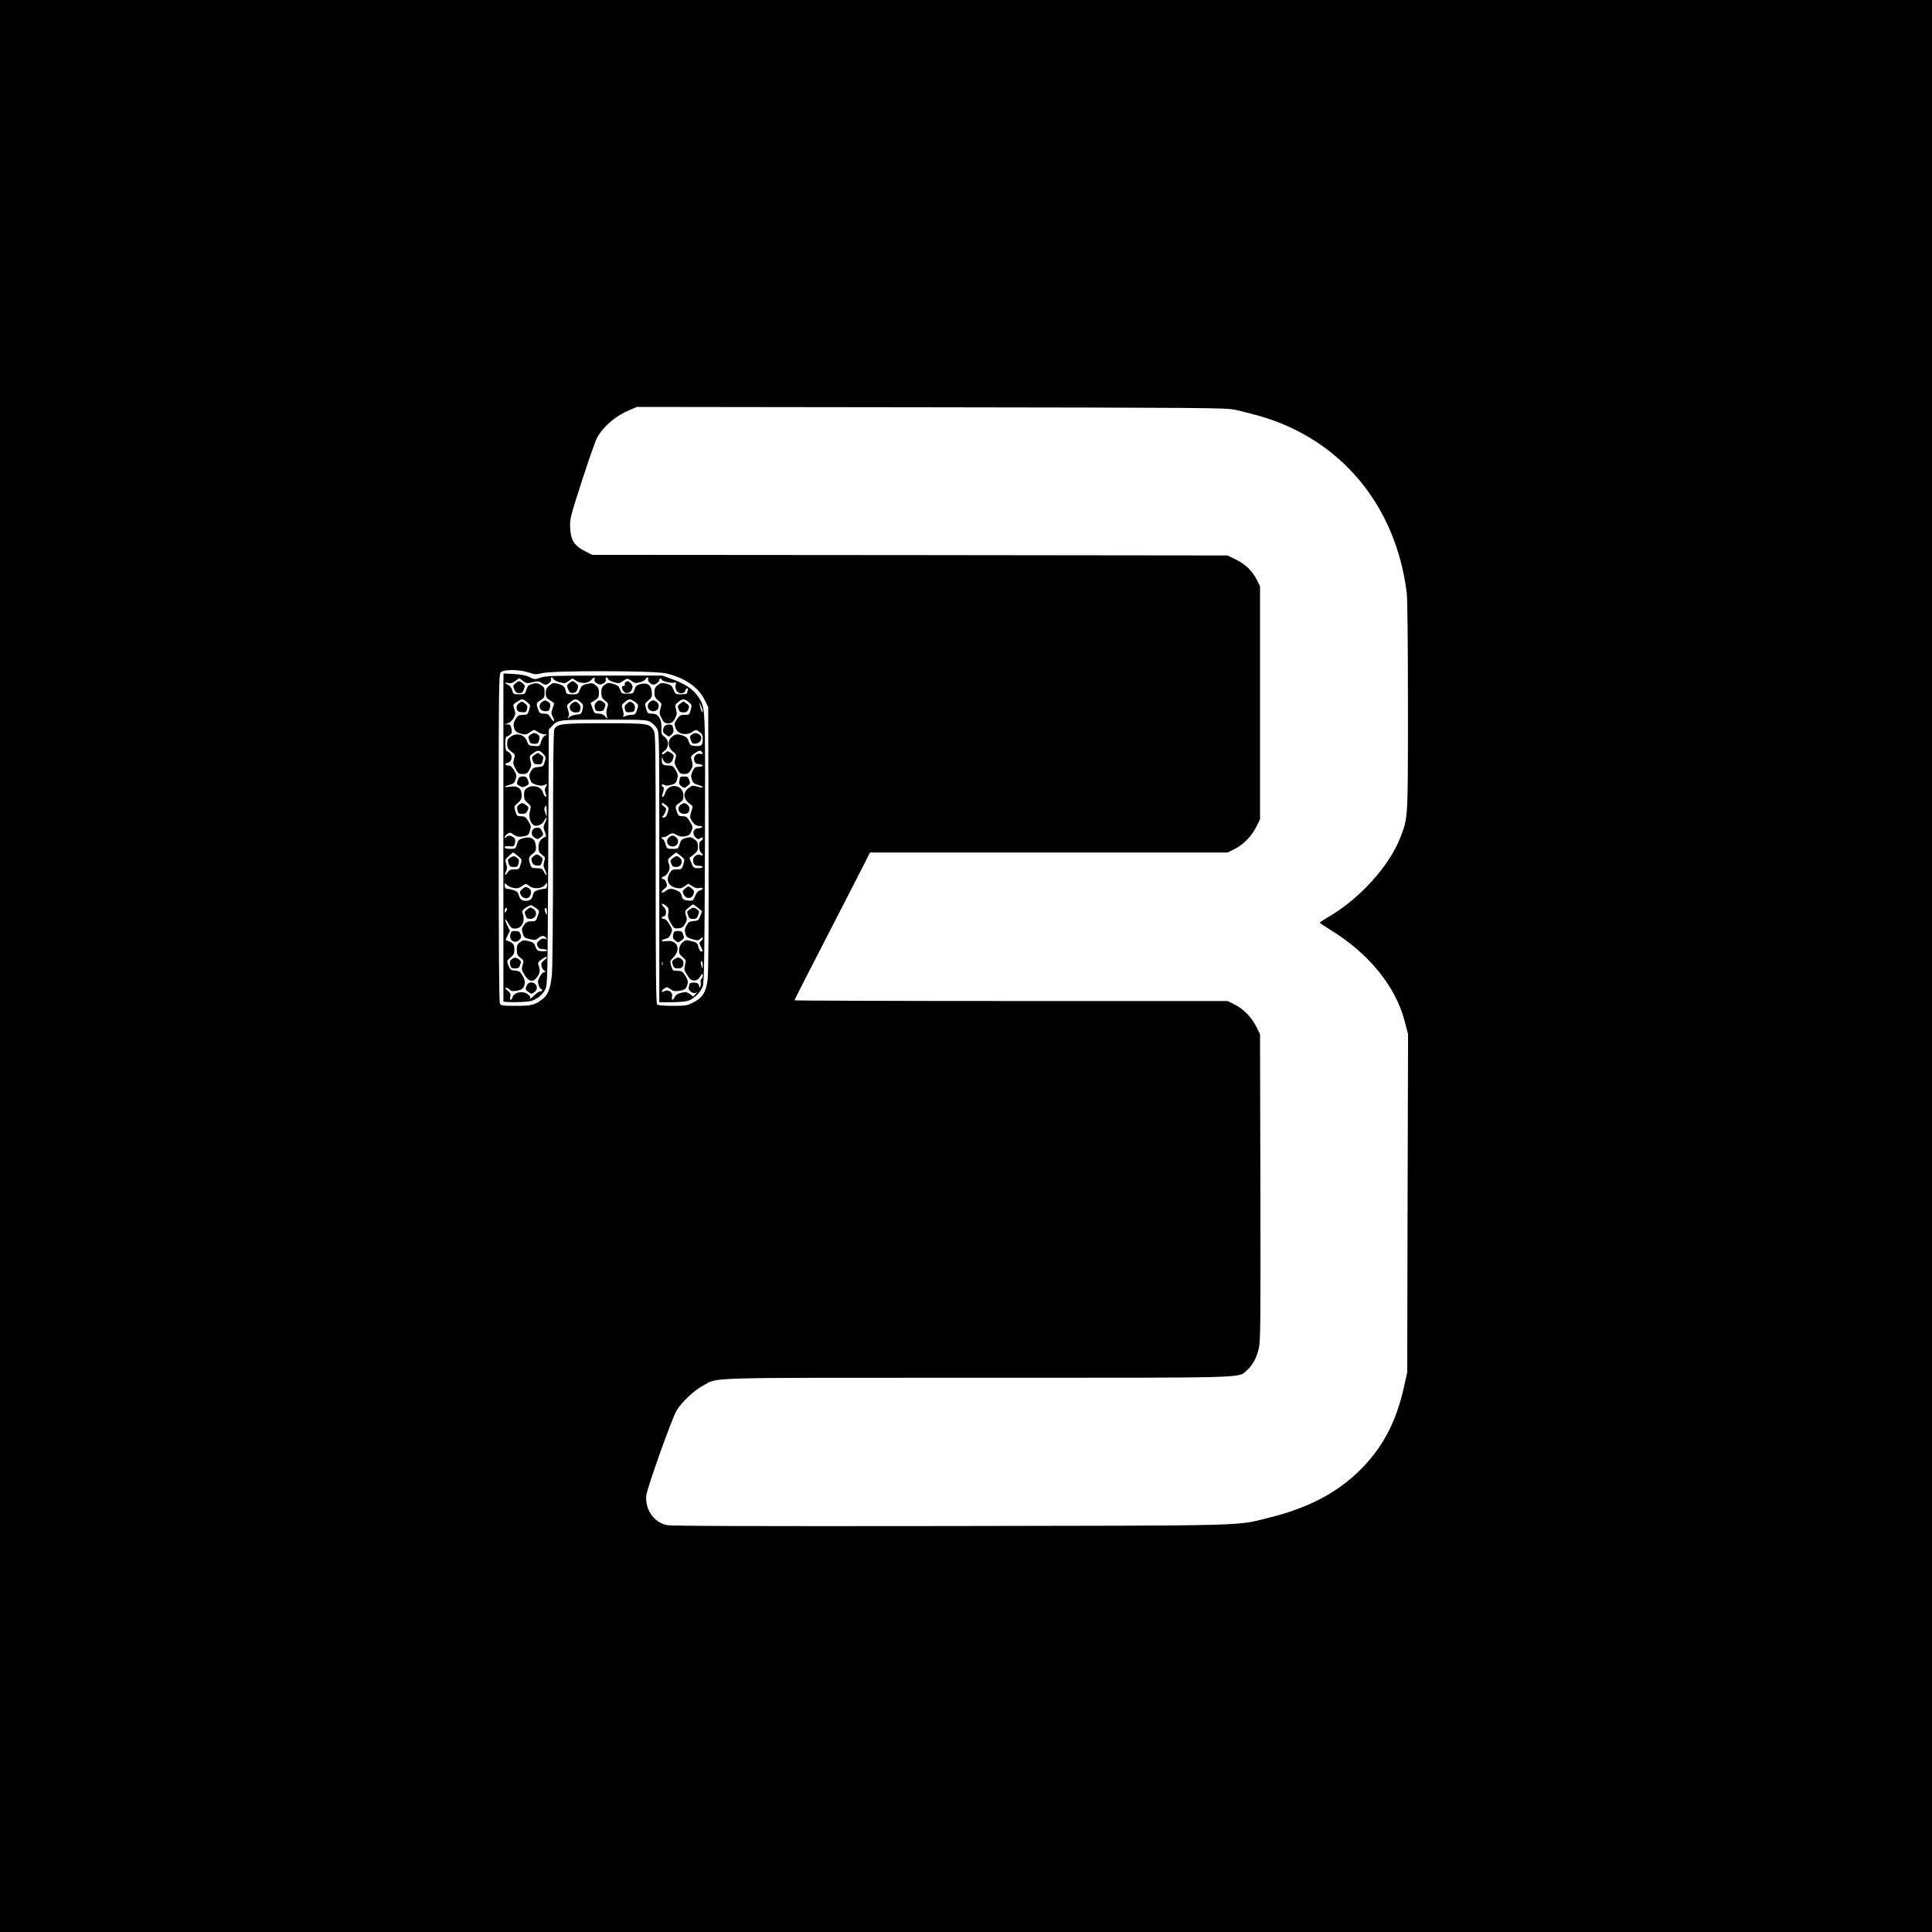 <?xml version="1.0" standalone="no"?>
<!DOCTYPE svg PUBLIC "-//W3C//DTD SVG 20010904//EN"
 "http://www.w3.org/TR/2001/REC-SVG-20010904/DTD/svg10.dtd">
<svg version="1.0" xmlns="http://www.w3.org/2000/svg"
 width="1600pt" height="1600pt" viewBox="0 0 1600 1600"
 preserveAspectRatio="xMidYMid meet">
<g transform="translate(0,1600) scale(0.1,-0.1)"
fill="#000000" stroke="none">
<path d="M0 8000 l0 -8000 8000 0 8000 0 0 8000 0 8000 -8000 0 -8000 0 0
-8000z m10226 4607 c44 -9 136 -33 205 -52 674 -194 1129 -741 1219 -1465 6
-53 10 -405 10 -938 0 -936 1 -923 -61 -1083 -94 -244 -343 -518 -610 -670
-32 -19 -59 -37 -59 -40 0 -3 38 -29 85 -58 323 -197 546 -473 620 -766 l26
-100 -4 -1400 -3 -1400 -27 -122 c-64 -287 -174 -497 -359 -683 -191 -191
-431 -318 -759 -399 -279 -69 -109 -65 -2644 -69 -1719 -2 -2303 0 -2344 8
-108 24 -182 133 -168 249 9 66 212 636 250 699 42 71 147 169 223 209 127 68
-38 63 2269 63 2306 0 2155 -4 2231 62 48 42 80 101 99 181 14 59 15 216 13
1334 l-3 1268 -28 57 c-40 81 -107 151 -179 187 l-61 31 -1794 0 c-986 0
-1793 3 -1793 6 0 6 121 243 377 739 57 110 136 264 176 343 l72 142 1481 0
1481 0 61 31 c72 36 139 106 179 187 l28 57 0 965 0 965 -23 47 c-39 78 -96
134 -175 173 l-72 35 -2630 3 -2630 2 -60 30 c-88 44 -119 93 -123 193 -4 74
0 88 98 392 56 173 112 333 125 356 57 99 156 182 273 230 l57 24 2435 -3
c2232 -3 2442 -4 2516 -20z m-5848 -2176 c52 -18 62 -18 117 -5 94 22 919 20
1018 -2 157 -36 271 -114 324 -223 l28 -56 3 -1090 c2 -717 -1 -1117 -8 -1170
-13 -102 -43 -149 -119 -187 -50 -26 -64 -28 -171 -28 -77 0 -120 4 -128 12
-9 9 -12 273 -12 1126 0 1013 -1 1116 -16 1142 -36 59 -40 60 -408 60 -358 0
-391 -4 -415 -48 -8 -15 -11 -313 -11 -984 0 -568 -4 -1002 -10 -1058 -12
-112 -36 -168 -88 -203 -59 -41 -86 -47 -212 -47 -108 0 -120 2 -130 19 -7 13
-10 459 -10 1372 0 1244 1 1354 17 1371 23 26 153 25 231 -1z"/>
<path d="M4169 10339 c-1 -93 0 -2620 0 -2631 1 -12 194 -9 232 3 51 17 94 53
115 96 18 36 19 84 24 1095 l5 1056 25 27 c51 55 51 55 432 55 335 0 355 -1
386 -20 18 -11 41 -34 52 -52 20 -32 20 -53 20 -1150 l0 -1118 98 0 c53 0 115
5 137 11 50 14 109 72 126 124 10 32 14 266 17 1143 3 1213 6 1155 -57 1254
-37 58 -111 107 -218 145 l-78 28 -480 0 c-424 0 -486 -2 -529 -17 -47 -16
-50 -16 -90 4 -28 15 -67 22 -128 26 l-88 5 -1 -84z m414 38 c3 -8 26 -20 50
-27 42 -11 48 -11 76 10 l31 22 35 -22 c40 -25 97 -20 123 11 21 24 32 24 25
1 -3 -12 4 -23 21 -32 22 -11 30 -11 52 0 17 9 24 20 21 32 -6 21 11 25 19 4
3 -8 25 -19 49 -26 40 -11 47 -10 73 9 37 26 37 26 73 1 25 -18 33 -20 69 -10
23 6 44 18 47 26 3 7 10 14 15 14 6 0 8 -6 5 -14 -6 -16 23 -46 44 -46 19 1
49 24 49 39 0 6 5 11 10 11 6 0 10 -4 10 -9 0 -12 85 -32 105 -24 14 5 16 2
11 -14 -4 -11 -2 -32 3 -47 13 -33 66 -38 76 -6 3 11 11 20 17 20 5 0 7 -7 4
-16 -3 -9 -6 -20 -6 -25 0 -5 -22 -9 -48 -9 -47 0 -49 1 -64 38 -13 33 -22 40
-58 50 -38 9 -46 8 -71 -11 -24 -17 -29 -28 -29 -61 0 -34 5 -46 31 -67 30
-24 31 -26 19 -65 -11 -36 -10 -45 9 -82 17 -34 27 -42 49 -42 35 0 46 8 65
46 13 25 14 39 6 69 -10 35 -9 39 18 61 35 29 51 29 86 0 27 -22 28 -25 17
-65 -10 -39 -12 -41 -50 -41 -34 0 -43 -5 -64 -36 -21 -31 -22 -40 -13 -69 16
-54 87 -71 141 -36 29 20 30 20 58 0 22 -16 28 -28 28 -57 0 -54 -10 -64 -61
-60 -40 3 -45 6 -55 38 -9 26 -20 38 -45 47 -48 17 -63 16 -93 -8 -40 -31 -37
-89 6 -123 30 -23 31 -26 21 -61 -10 -31 -8 -41 14 -80 22 -40 29 -45 59 -45
28 0 38 6 55 33 19 30 19 44 4 94 -6 17 1 26 31 47 28 19 41 23 51 14 19 -16
16 -27 -7 -21 -32 8 -60 -22 -51 -55 6 -21 14 -28 39 -30 42 -4 41 -22 -1 -22
-28 0 -36 -5 -51 -36 -14 -30 -15 -42 -6 -70 9 -27 19 -36 51 -44 21 -6 39
-15 39 -19 0 -5 -20 -3 -43 4 -41 12 -45 12 -75 -12 -51 -40 -44 -93 19 -136
18 -13 18 -16 4 -56 -11 -33 -12 -48 -4 -64 21 -40 42 -57 71 -57 17 0 27 -4
23 -10 -3 -5 -19 -10 -35 -10 -38 0 -51 -44 -20 -74 17 -17 23 -19 40 -8 16
10 20 10 20 -2 0 -8 -7 -16 -15 -20 -10 -3 -15 -19 -15 -44 0 -23 6 -45 15
-52 21 -18 19 -33 -3 -21 -24 13 -62 -12 -62 -39 0 -37 12 -50 46 -50 19 0 34
-4 34 -10 0 -5 -17 -10 -38 -10 -36 0 -40 3 -56 43 l-17 42 36 28 c29 24 35
35 35 67 0 31 -6 43 -30 60 -26 18 -34 20 -69 10 -35 -9 -42 -16 -52 -50 -12
-39 -13 -40 -59 -40 -46 0 -47 1 -59 40 -6 22 -16 40 -21 40 -6 0 -10 5 -10
11 0 6 6 9 13 6 7 -3 24 4 38 14 30 23 40 23 76 3 21 -12 39 -15 67 -10 31 6
40 14 52 42 14 33 13 37 -12 79 -23 39 -30 45 -60 45 -27 0 -36 5 -43 23 -22
59 -22 61 14 86 30 20 35 29 35 63 0 90 -122 109 -150 24 -6 -20 -16 -36 -22
-36 -6 0 -7 7 -4 16 14 38 17 62 7 68 -20 13 -12 27 9 16 14 -8 32 -8 58 0 32
8 41 16 49 45 10 30 8 41 -10 75 -19 33 -27 40 -54 40 -50 0 -63 9 -62 44 l1
31 10 -27 c14 -39 64 -40 78 -2 14 36 13 42 -15 60 -24 16 -27 16 -45 -1 -11
-10 -23 -15 -28 -11 -4 4 5 17 21 28 39 28 39 88 0 116 -25 18 -27 26 -25 72
3 75 -26 120 -77 120 -36 0 -39 2 -50 42 -13 41 -12 42 19 68 28 23 31 30 28
70 -4 57 -36 79 -94 65 -30 -8 -40 -16 -49 -45 -11 -34 -14 -35 -60 -35 -46 0
-49 2 -60 34 -9 28 -19 36 -55 47 -39 12 -46 11 -72 -7 -23 -17 -28 -28 -28
-64 0 -37 5 -47 30 -67 28 -22 30 -26 19 -56 -6 -18 -9 -47 -5 -65 l6 -32 -19
23 c-13 15 -30 22 -54 22 -33 0 -36 3 -50 45 l-16 44 35 21 c30 19 34 27 34
63 0 33 -6 46 -27 62 -23 19 -31 20 -71 11 -39 -9 -47 -15 -60 -48 -14 -37
-17 -38 -63 -38 -44 0 -48 2 -54 29 -8 36 -19 46 -68 59 -33 9 -40 8 -67 -15
-24 -19 -30 -33 -30 -63 0 -33 5 -41 35 -60 19 -12 35 -23 35 -25 0 -1 -6 -20
-14 -42 -12 -33 -12 -43 1 -67 22 -42 10 -54 -15 -13 -18 32 -27 37 -57 37
-28 0 -37 5 -44 23 -23 62 -23 64 14 87 31 19 35 26 35 65 0 37 -4 46 -31 62
-25 17 -36 18 -69 10 -32 -9 -40 -17 -51 -49 -12 -37 -13 -38 -60 -38 -46 0
-49 2 -57 33 -4 17 -18 37 -30 43 -36 18 -38 25 -5 18 23 -5 39 0 62 17 l31
23 31 -23 c28 -21 34 -22 79 -11 42 10 53 9 72 -4 12 -9 29 -16 37 -16 22 0
50 30 44 46 -3 8 -1 14 5 14 5 0 12 -6 15 -13z m-219 -191 c29 -23 30 -24 18
-65 -12 -39 -15 -41 -52 -41 -33 0 -41 -5 -60 -35 -15 -25 -20 -43 -15 -64 8
-36 19 -46 65 -59 30 -8 41 -6 69 14 34 23 34 23 62 4 15 -11 40 -20 56 -21
26 0 27 -1 7 -11 -12 -5 -27 -27 -33 -49 -12 -40 -12 -40 -58 -37 -43 3 -47 6
-58 38 -19 56 -85 76 -136 39 -23 -16 -29 -28 -29 -58 0 -32 6 -43 34 -65 33
-25 34 -27 23 -62 -10 -31 -8 -42 12 -80 21 -40 27 -44 60 -44 32 0 39 5 56
36 16 29 17 42 8 74 -10 38 -9 40 25 64 38 27 52 25 86 -13 17 -19 18 -26 7
-60 -11 -37 -14 -40 -53 -43 -35 -3 -45 -8 -61 -35 -16 -28 -17 -38 -7 -67 9
-28 18 -36 54 -46 33 -9 49 -9 65 -1 24 13 26 9 10 -18 -9 -13 -9 -26 -1 -50
9 -25 9 -32 -1 -28 -6 2 -16 18 -21 35 -13 48 -84 67 -131 36 -20 -13 -25 -25
-25 -58 0 -33 5 -46 30 -66 28 -24 29 -27 19 -67 -12 -45 -1 -90 27 -114 23
-19 73 -1 90 33 22 42 29 28 8 -15 -16 -33 -16 -39 -1 -77 10 -26 12 -40 4
-40 -6 0 -21 -10 -34 -22 -17 -16 -23 -32 -23 -64 0 -36 5 -46 29 -63 27 -20
28 -23 18 -56 -8 -29 -7 -42 7 -71 21 -45 14 -58 -9 -15 -14 27 -20 31 -59 31
-40 0 -45 3 -55 31 -17 49 -14 63 20 88 26 20 30 28 27 63 -4 60 -38 83 -100
68 -41 -11 -47 -16 -57 -51 -11 -38 -13 -39 -56 -39 -30 0 -45 4 -45 13 0 9
12 11 39 9 37 -4 39 -2 46 28 5 24 3 35 -12 45 -22 18 -45 19 -61 3 -9 -9 -12
-9 -12 -1 0 7 10 19 22 27 19 14 24 13 49 -4 29 -21 48 -24 96 -14 25 5 33 13
42 45 11 35 9 42 -14 79 -21 34 -30 40 -60 40 -31 0 -35 3 -47 41 -12 41 -11
42 20 69 26 22 32 34 32 67 0 55 -33 78 -96 68 -55 -8 -57 1 -5 15 32 8 42 17
51 45 10 30 8 39 -12 74 -16 28 -30 41 -45 41 -30 0 -39 18 -11 22 33 5 47 51
23 78 -10 11 -23 20 -29 20 -14 0 -15 120 -1 120 6 0 18 7 29 15 15 11 17 21
12 49 -6 30 -11 36 -34 37 l-27 1 28 7 c16 4 35 19 48 40 18 30 20 40 10 72
-14 48 -16 44 22 68 41 26 46 26 81 -3z m442 1 c25 -21 26 -27 18 -63 -9 -36
-12 -39 -49 -42 -22 -2 -49 -11 -59 -20 -18 -16 -19 -16 -9 2 8 14 7 30 -3 58
-13 37 -12 38 19 63 40 31 49 31 83 2z m451 1 c34 -24 34 -27 12 -85 -6 -17
-17 -23 -39 -23 -17 0 -41 -5 -52 -11 -17 -9 -20 -9 -15 4 3 8 1 32 -6 52 -11
36 -10 39 18 61 37 29 41 29 82 2z m562 -78 c0 -23 -15 7 -22 45 l-6 30 14
-30 c8 -16 14 -37 14 -45z m-301 -780 c21 -18 22 -22 11 -60 -9 -30 -17 -40
-33 -40 -13 0 -17 3 -9 8 6 4 17 21 23 37 10 26 9 32 -9 44 -21 13 -28 31 -13
31 4 -1 17 -9 30 -20z m-991 -47 l1 -48 -13 35 c-8 23 -9 39 -2 48 5 6 10 12
11 12 1 0 2 -21 3 -47z m-238 -372 c34 -28 35 -29 23 -70 -12 -39 -15 -41 -52
-41 -31 0 -43 -5 -56 -25 -21 -32 -29 -26 -13 9 9 19 10 35 1 61 -10 33 -8 38
21 65 18 17 34 30 37 30 3 0 20 -13 39 -29z m1349 1 c34 -28 34 -29 21 -70
-12 -41 -14 -42 -53 -42 -35 0 -44 -4 -59 -29 -36 -61 -12 -112 57 -125 29 -6
43 -2 66 14 l30 22 34 -22 c24 -14 43 -19 60 -14 15 3 26 2 26 -4 0 -5 -11
-12 -23 -16 -16 -4 -29 -19 -40 -46 -13 -34 -19 -40 -44 -39 -50 3 -61 9 -68
40 -5 23 -16 35 -41 45 -45 19 -61 18 -95 -7 -35 -25 -40 -5 -5 22 22 17 24
23 14 49 -5 17 -16 30 -24 30 -21 0 -17 17 5 23 11 2 27 19 36 36 13 27 14 38
4 68 -11 35 -10 37 22 64 19 16 36 28 39 28 3 0 20 -12 38 -27z m-1384 -266
c28 -5 43 -2 65 13 36 26 35 26 69 1 35 -26 105 -19 127 14 15 20 15 20 15 -7
0 -19 -5 -27 -17 -27 -10 0 -34 -5 -54 -10 -28 -8 -39 -17 -44 -38 -10 -40
-24 -52 -60 -52 -36 0 -50 12 -60 51 -5 19 -16 29 -44 38 -21 6 -46 11 -55 11
-10 0 -16 9 -16 25 0 24 0 25 19 6 10 -10 35 -21 55 -25z m1275 -160 c8 -9 10
-27 6 -49 -6 -28 -1 -45 20 -82 26 -43 30 -46 63 -43 29 2 40 10 55 36 17 29
18 39 8 70 -11 35 -10 38 21 65 18 15 35 27 38 27 3 0 21 -13 40 -28 l34 -29
-15 -39 c-13 -36 -18 -39 -56 -42 -34 -3 -43 -8 -58 -37 -15 -26 -16 -40 -9
-66 8 -29 16 -35 58 -47 43 -12 50 -12 67 4 13 12 19 13 19 4 0 -7 -7 -18 -16
-25 -16 -11 -16 -14 0 -45 19 -40 19 -40 3 -40 -8 0 -18 17 -23 37 -8 33 -14
38 -57 49 -45 11 -50 11 -74 -10 -17 -15 -27 -34 -29 -59 -2 -30 2 -40 28 -62
30 -25 31 -29 21 -66 -9 -36 -8 -44 18 -84 23 -37 34 -45 58 -45 22 0 34 8 50
33 18 28 21 29 21 10 0 -12 -5 -25 -11 -29 -6 -3 -9 -17 -6 -30 2 -12 0 -29
-4 -36 -7 -10 -9 -9 -9 4 0 9 -7 21 -16 26 -17 9 -64 4 -64 -7 0 -3 -3 -15 -6
-27 -8 -29 40 -61 64 -43 9 7 7 2 -5 -10 l-21 -24 -29 21 c-26 18 -35 19 -72
10 -29 -7 -46 -19 -53 -34 -15 -33 -29 -30 -22 4 7 36 -31 61 -65 43 -28 -15
-28 3 1 23 19 14 24 13 50 -6 23 -16 38 -19 73 -14 48 8 59 17 69 58 5 21 0
39 -19 68 -23 36 -30 40 -65 40 -37 0 -40 2 -51 40 -12 39 -11 42 19 73 65 67
29 147 -59 133 -46 -7 -53 9 -8 19 23 5 35 16 45 41 14 33 13 37 -12 79 -16
28 -33 45 -45 45 -10 0 -19 5 -19 10 0 6 6 10 14 10 25 0 29 50 7 74 -12 12
-21 26 -21 29 0 10 34 -8 49 -27z m-1087 -9 c26 -19 26 -20 11 -63 -14 -42
-17 -44 -53 -44 -32 0 -43 -6 -61 -31 -19 -27 -20 -35 -10 -68 10 -34 15 -39
58 -48 41 -10 50 -9 71 8 30 23 45 24 63 3 12 -15 11 -16 -9 -9 -18 5 -30 1
-47 -15 -20 -19 -22 -26 -13 -46 9 -18 19 -24 45 -24 18 0 33 -5 33 -11 0 -6
-17 -9 -42 -7 -37 3 -42 6 -53 38 -10 29 -18 36 -56 46 -38 9 -48 8 -71 -8
-23 -16 -28 -27 -28 -63 0 -36 5 -47 30 -67 28 -22 29 -25 18 -60 -10 -33 -8
-41 16 -82 34 -57 72 -64 105 -17 23 32 26 57 12 95 -9 21 -6 28 25 51 42 32
61 24 20 -8 -23 -18 -26 -27 -21 -50 4 -15 15 -32 24 -37 15 -9 14 -9 -1 -10
-10 0 -26 -17 -38 -39 -16 -32 -18 -45 -9 -70 6 -17 15 -31 20 -31 5 0 9 -4 9
-10 0 -5 -7 -10 -16 -10 -8 0 -29 -13 -46 -30 -33 -33 -38 -36 -38 -17 0 7
-13 20 -28 29 -39 24 -108 7 -116 -28 -4 -13 -11 -24 -16 -24 -6 0 -8 11 -4
26 5 21 1 31 -22 50 -21 17 -24 23 -13 24 9 0 23 -7 30 -16 10 -12 23 -14 53
-10 49 8 63 19 71 56 4 20 0 40 -17 69 -20 35 -28 40 -63 43 -36 3 -41 7 -54
42 -15 39 -15 39 17 66 26 22 32 34 32 67 0 32 -5 44 -25 57 -13 9 -31 16 -38
16 -12 0 -10 9 6 41 l20 41 -22 45 c-28 58 -21 68 10 14 19 -35 28 -41 55 -41
58 0 88 66 60 132 -6 12 2 23 30 42 21 14 42 22 48 19 6 -4 23 -15 38 -26z
m-242 -4 c0 -5 -5 -15 -10 -23 -8 -12 -10 -11 -10 8 0 12 5 22 10 22 6 0 10
-3 10 -7z m329 -25 c0 -28 -2 -30 -9 -13 -12 28 -12 45 0 45 6 0 10 -15 9 -32z
m958 -440 c-3 -7 -5 -2 -5 12 0 14 2 19 5 13 2 -7 2 -19 0 -25z m333 0 c0 -36
-4 -35 -14 5 -4 16 -2 27 4 27 5 0 10 -14 10 -32z"/>
<path d="M4269 10341 c-21 -17 -22 -21 -10 -50 11 -24 19 -31 41 -31 23 0 30
6 39 32 10 29 9 34 -11 50 -29 22 -31 22 -59 -1z"/>
<path d="M4713 10342 c-20 -16 -21 -19 -8 -50 12 -28 19 -33 42 -30 19 2 29
11 36 32 8 25 7 32 -13 48 -27 22 -29 22 -57 0z"/>
<path d="M5181 10351 c-7 -5 -10 -14 -7 -20 4 -6 0 -11 -8 -11 -19 0 -21 -20
-3 -44 19 -26 59 -17 71 16 8 22 6 32 -9 48 -20 22 -24 23 -44 11z"/>
<path d="M4488 10186 c-36 -27 -19 -76 27 -76 29 0 34 4 40 31 5 23 3 34 -12
44 -23 18 -33 18 -55 1z"/>
<path d="M4936 10181 c-12 -13 -15 -27 -10 -45 5 -21 12 -26 39 -26 28 0 35 5
43 30 9 26 8 32 -11 45 -28 20 -40 19 -61 -4z"/>
<path d="M5376 10181 c-26 -29 -6 -71 34 -71 40 0 60 42 34 71 -10 11 -25 19
-34 19 -9 0 -24 -8 -34 -19z"/>
<path d="M5632 10172 c-20 -15 -22 -22 -13 -45 8 -21 17 -27 41 -27 24 0 33 6
41 27 9 23 7 30 -13 45 -13 10 -25 18 -28 18 -3 0 -15 -8 -28 -18z"/>
<path d="M5500 9981 c-16 -31 -12 -49 16 -67 24 -16 26 -16 46 3 15 16 19 28
13 52 -5 26 -11 31 -35 31 -19 0 -33 -7 -40 -19z"/>
<path d="M5728 9916 c-15 -11 -16 -18 -7 -45 10 -28 15 -32 42 -29 40 4 60 51
31 73 -24 18 -44 18 -66 1z"/>
<path d="M5630 9558 c0 -7 -2 -22 -5 -33 -3 -13 3 -26 19 -37 23 -17 25 -17
49 3 23 17 25 23 15 49 -8 25 -15 30 -44 30 -20 0 -34 -5 -34 -12z"/>
<path d="M5638 9336 c-36 -27 -19 -76 27 -76 33 0 45 13 45 47 0 16 -28 42
-45 42 -5 0 -18 -6 -27 -13z"/>
<path d="M5536 9061 c-26 -29 -6 -71 34 -71 40 0 60 42 34 71 -10 11 -25 19
-34 19 -9 0 -24 -8 -34 -19z"/>
<path d="M4294 10172 c-15 -12 -19 -24 -15 -42 6 -20 14 -26 43 -28 32 -3 36
0 43 25 5 22 2 31 -15 45 -27 22 -30 22 -56 0z"/>
<path d="M4393 9915 c-19 -13 -20 -19 -11 -45 8 -25 15 -30 43 -30 29 0 34 4
40 32 6 24 3 35 -11 45 -23 17 -35 16 -61 -2z"/>
<path d="M4428 9749 c-24 -18 -26 -23 -16 -49 8 -25 15 -30 43 -30 29 0 34 4
40 31 4 17 5 31 3 32 -1 1 -12 10 -23 19 -19 15 -22 15 -47 -3z"/>
<path d="M4290 9544 c-14 -36 -13 -39 15 -54 21 -11 29 -11 50 0 28 15 29 18
15 54 -7 20 -16 26 -40 26 -24 0 -33 -6 -40 -26z"/>
<path d="M4297 9335 c-15 -10 -17 -21 -12 -44 6 -27 11 -31 39 -31 26 0 35 6
45 27 11 24 10 29 -11 45 -28 21 -37 22 -61 3z"/>
<path d="M4433 9143 c-32 -6 -40 -53 -13 -75 28 -22 32 -22 60 0 21 17 22 21
9 47 -15 31 -22 34 -56 28z"/>
<path d="M4420 8910 c-21 -16 -23 -22 -15 -47 8 -21 18 -29 42 -31 26 -3 32 1
41 27 8 24 7 32 -6 44 -30 25 -37 26 -62 7z"/>
<path d="M4738 10176 c-37 -27 -19 -76 28 -76 28 0 35 4 40 25 4 18 1 32 -11
45 -21 23 -33 24 -57 6z"/>
<path d="M5190 10172 c-17 -14 -20 -23 -15 -45 7 -25 11 -28 44 -25 31 3 36 7
39 31 2 19 -3 33 -15 43 -23 18 -27 17 -53 -4z"/>
<path d="M4223 8895 c-19 -13 -20 -19 -11 -45 8 -25 15 -30 43 -30 29 0 34 4
40 31 5 23 3 34 -12 44 -23 18 -34 18 -60 0z"/>
<path d="M5570 8892 c-18 -15 -20 -21 -11 -45 8 -21 17 -27 41 -27 40 0 60 42
34 71 -21 24 -36 24 -64 1z"/>
<path d="M5672 8640 c-21 -18 -22 -22 -10 -47 19 -40 67 -40 81 1 8 25 6 31
-14 47 -29 23 -29 23 -57 -1z"/>
<path d="M4326 8638 c-23 -21 -25 -26 -13 -48 18 -36 63 -40 78 -6 14 30 7 51
-20 65 -16 9 -25 7 -45 -11z"/>
<path d="M5717 8472 c-30 -19 -31 -21 -17 -56 7 -20 16 -26 40 -26 24 0 33 6
40 26 14 36 13 40 -13 57 -21 13 -26 13 -50 -1z"/>
<path d="M5575 8260 c-5 -25 -2 -34 17 -49 22 -19 23 -19 50 0 24 18 26 23 16
49 -8 25 -15 30 -43 30 -29 0 -34 -4 -40 -30z"/>
<path d="M5583 8055 c-19 -13 -20 -19 -11 -45 8 -25 15 -30 43 -30 33 0 45 13
45 50 0 18 -27 40 -47 40 -5 0 -18 -7 -30 -15z"/>
<path d="M4367 8469 c-23 -17 -25 -23 -15 -49 8 -24 16 -30 39 -30 49 0 66 57
25 83 -22 15 -26 15 -49 -4z"/>
<path d="M4226 8259 c-10 -51 43 -79 78 -40 13 14 14 24 7 45 -9 21 -17 26
-45 26 -30 0 -34 -4 -40 -31z"/>
<path d="M4237 8055 c-15 -10 -17 -21 -12 -44 6 -27 11 -31 40 -31 28 0 35 5
43 30 9 26 8 32 -11 45 -26 18 -37 18 -60 0z"/>
<path d="M4387 7862 c-10 -2 -23 -15 -28 -30 -9 -22 -7 -29 13 -44 29 -22 31
-22 58 0 37 30 5 85 -43 74z"/>
</g>
</svg>
